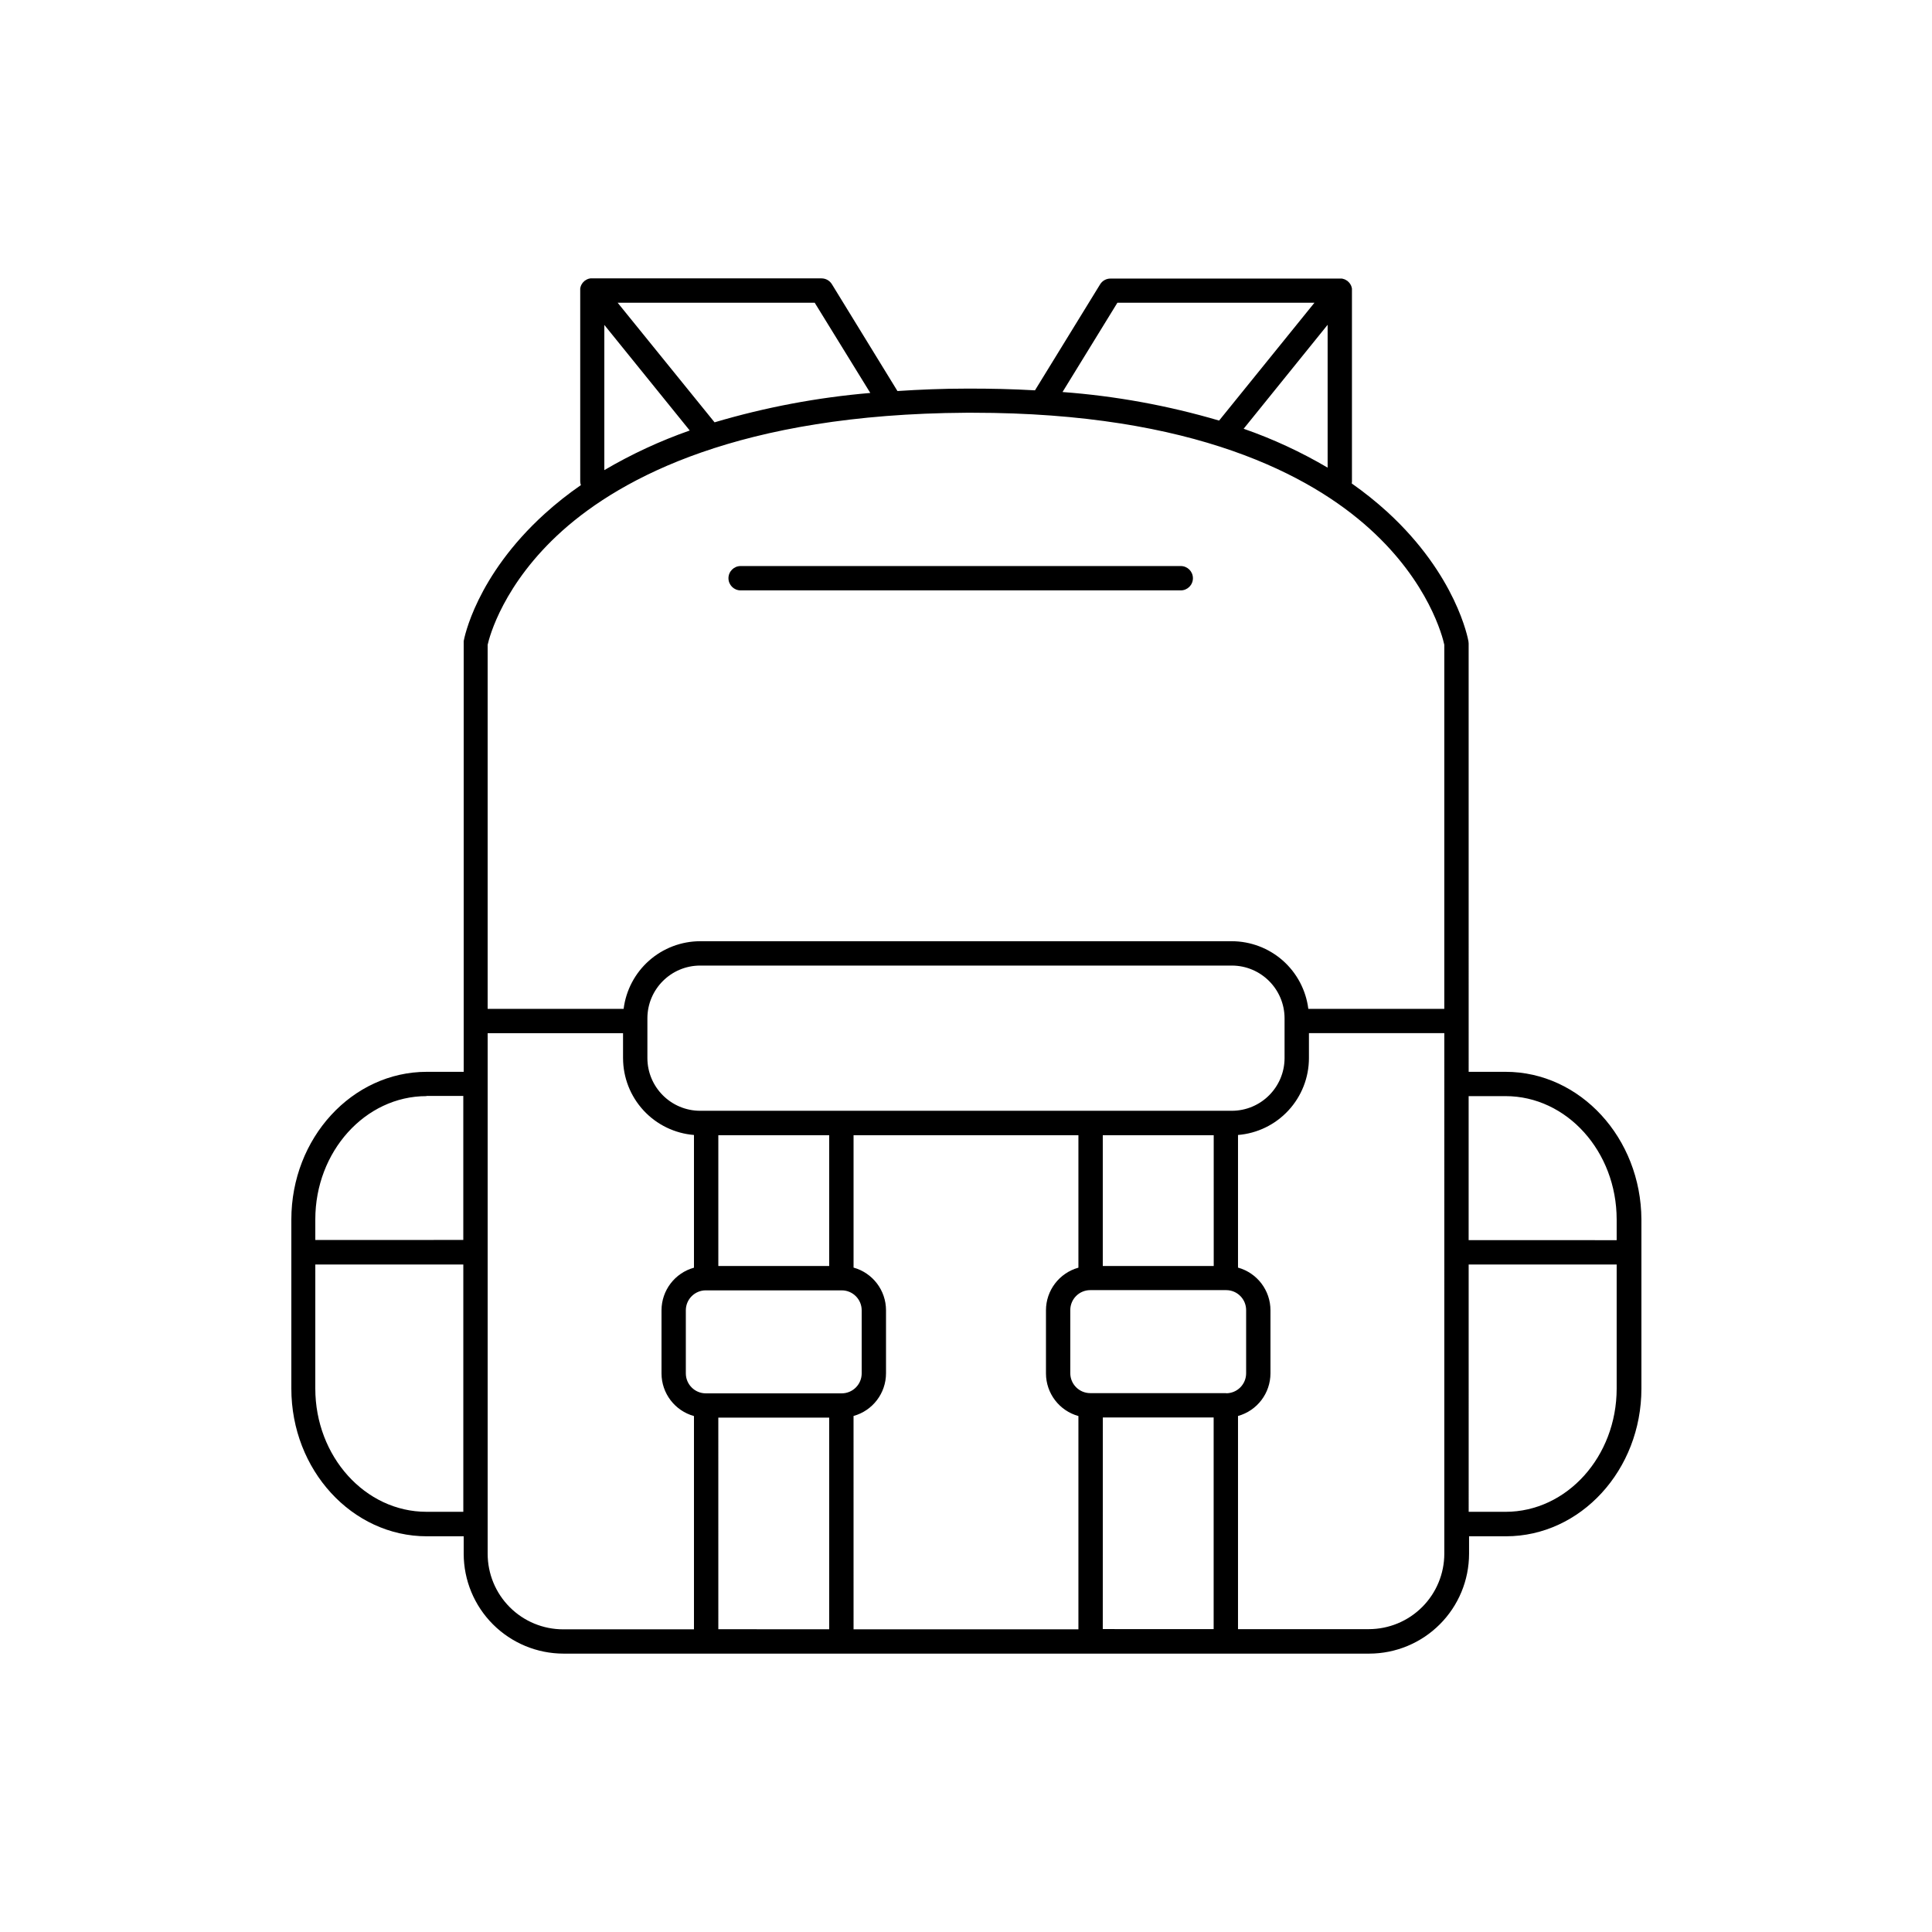<?xml version="1.0" encoding="UTF-8"?>
<!-- Uploaded to: ICON Repo, www.svgrepo.com, Generator: ICON Repo Mixer Tools -->
<svg fill="#000000" width="800px" height="800px" version="1.1" viewBox="144 144 512 512" xmlns="http://www.w3.org/2000/svg">
 <g>
  <path d="m340.28 300.46h116.63c1.781 0 3.227-1.441 3.227-3.227 0-1.781-1.445-3.227-3.227-3.227h-116.63c-1.785 0-3.231 1.445-3.231 3.227 0 1.785 1.445 3.227 3.231 3.227z"/>
  <path d="m542.98 428.04h-9.77l-0.004-113.5c0-0.188-0.016-0.371-0.047-0.551-0.117-0.707-3.207-17.543-21.461-34.281v-0.004c-2.992-2.723-6.152-5.254-9.465-7.574 0.027-0.168 0.047-0.336 0.047-0.504v-50.625-0.156-0.344-0.004c-0.008-0.098-0.031-0.199-0.059-0.293l-0.09-0.297-0.117-0.297-0.156-0.277v0.004c-0.051-0.09-0.105-0.176-0.168-0.258l-0.195-0.234c-0.074-0.086-0.16-0.164-0.246-0.238l-0.109-0.117c-0.039-0.02-0.074-0.043-0.109-0.066l-0.297-0.188h0.004c-0.086-0.059-0.172-0.109-0.266-0.148l-0.285-0.117c-0.109 0-0.207-0.07-0.316-0.09-0.09-0.023-0.184-0.043-0.277-0.059h-61.312c-1.121-0.004-2.16 0.578-2.746 1.535l-17.258 28.082c-5.902-0.336-12.004-0.484-18.301-0.453-6.231 0-12.27 0.254-18.145 0.641l-17.379-28.32c-0.586-0.953-1.625-1.535-2.746-1.535h-60.91c-0.113-0.008-0.23-0.008-0.344 0-0.098 0.016-0.191 0.035-0.285 0.059-0.109 0-0.207 0.059-0.316 0.09l-0.297 0.117h0.004c-0.09 0.043-0.176 0.094-0.258 0.148l-0.297 0.188h0.004c-0.035 0.023-0.07 0.047-0.109 0.07l-0.109 0.117c-0.09 0.07-0.172 0.148-0.246 0.234l-0.195 0.234v0.004c-0.062 0.082-0.117 0.168-0.168 0.254l-0.156 0.277-0.117 0.297-0.09 0.297v-0.004c-0.031 0.098-0.051 0.195-0.059 0.297v0.344 0.156 50.629c0.004 0.332 0.066 0.664 0.176 0.98-3.356 2.32-6.559 4.852-9.582 7.59-18.262 16.562-21.352 33.062-21.473 33.75-0.016 0.188-0.016 0.375 0 0.562v113.58h-9.77c-19.797 0-35.906 17.555-35.906 39.145v44.801c0 21.578 16.109 39.145 35.906 39.145h9.77v4.644c0.008 7.012 2.797 13.734 7.754 18.691 4.961 4.961 11.684 7.75 18.695 7.758h213.53c7.016-0.008 13.738-2.797 18.695-7.758 4.961-4.957 7.75-11.68 7.758-18.691v-4.644h9.77c19.797 0 35.906-17.562 35.906-39.145v-44.801c-0.098-21.59-16.207-39.145-36.004-39.145zm0 6.445c16.234 0 29.453 14.672 29.453 32.699v5.473l-39.227-0.004v-38.168zm-69.402-176.86 22.258-27.551v37.863-0.004c-7.059-4.16-14.516-7.617-22.258-10.309zm-33.457-33.398h52.223l-25.27 31.23c-13.527-3.981-27.434-6.519-41.496-7.566zm-65.484 23.91c-13.984 1.188-27.812 3.793-41.27 7.785l-25.684-31.695h52.223zm-70.484-18.027 22.633 27.977c-7.867 2.758-15.445 6.273-22.633 10.5zm-11.121 54.535c15.742-14.062 47.027-30.906 106.98-31.262h1.852c58.734 0 89.543 16.668 105.1 30.742 15.742 14.23 19.355 28.723 19.789 30.742v96.492l-36.035-0.004c-0.621-4.941-3.019-9.488-6.75-12.789-3.734-3.297-8.539-5.121-13.52-5.133h-140.91c-4.981 0.012-9.785 1.836-13.516 5.133-3.734 3.301-6.133 7.848-6.754 12.789h-36.035v-96.484c0.445-2.008 4.094-16.164 19.801-30.227zm70.711 160.21v34.648h-29.379v-34.648zm-32.707 41.102h36.035c2.914 0.004 5.277 2.367 5.285 5.285v16.727c-0.008 2.918-2.371 5.277-5.285 5.285h-36.035c-2.914-0.008-5.277-2.367-5.285-5.285v-16.727c0.008-2.918 2.371-5.281 5.285-5.285zm3.324 33.723h29.383v56.09l-29.379-0.004zm35.836-0.434h0.004c5.078-1.41 8.594-6.027 8.602-11.297v-16.727c-0.008-5.269-3.523-9.887-8.602-11.297v-35.07h59.59v35.09c-5.074 1.41-8.594 6.027-8.598 11.297v16.727c0.004 5.269 3.523 9.887 8.598 11.297v56.52h-59.59zm95.449-74.391 0.004 34.648h-29.402v-34.648zm-29.383 74.785h29.367v56.09l-29.383-0.004zm32.707-6.445h-36.051c-2.914-0.008-5.277-2.367-5.281-5.285v-16.727c0.004-2.918 2.367-5.281 5.281-5.285h36.035c2.918 0.004 5.277 2.367 5.285 5.285v16.727c0.008 1.406-0.547 2.762-1.539 3.758-0.988 1-2.34 1.562-3.746 1.566zm1.48-74.824h-140.91c-7.711-0.012-13.961-6.262-13.973-13.973v-10.539c0.012-7.711 6.262-13.961 13.973-13.973h140.91c7.711 0.012 13.961 6.262 13.973 13.973v10.566c-0.027 7.703-6.273 13.934-13.973 13.945zm-213.44-3.938h9.77v38.168l-39.219 0.004v-5.473c0-17.938 13.215-32.648 29.449-32.648zm0 110.21c-16.234 0-29.453-14.66-29.453-32.688l0.004-32.844h39.223v65.535zm16.227 11.098v-137.94h35.875v6.633l0.004-0.004c0.008 5.133 1.945 10.074 5.426 13.844 3.481 3.769 8.254 6.094 13.367 6.508v35.168c-5.078 1.41-8.594 6.027-8.602 11.297v16.727c0.008 5.269 3.523 9.887 8.602 11.297v56.52h-34.676c-5.305-0.004-10.391-2.113-14.141-5.867s-5.856-8.84-5.856-14.145zm253.52 0v0.004c-0.004 5.301-2.113 10.383-5.863 14.133-3.746 3.75-8.832 5.856-14.133 5.863h-34.676v-56.492c5.078-1.41 8.594-6.027 8.602-11.297v-16.727c-0.008-5.269-3.523-9.887-8.602-11.297v-35.148c5.117-0.414 9.887-2.738 13.367-6.508 3.484-3.769 5.422-8.711 5.43-13.844v-6.633h35.875zm16.227-11.094h-9.77l-0.004-65.535h39.223v32.875c0 18.027-13.215 32.66-29.449 32.66z"/>
 </g>
</svg>